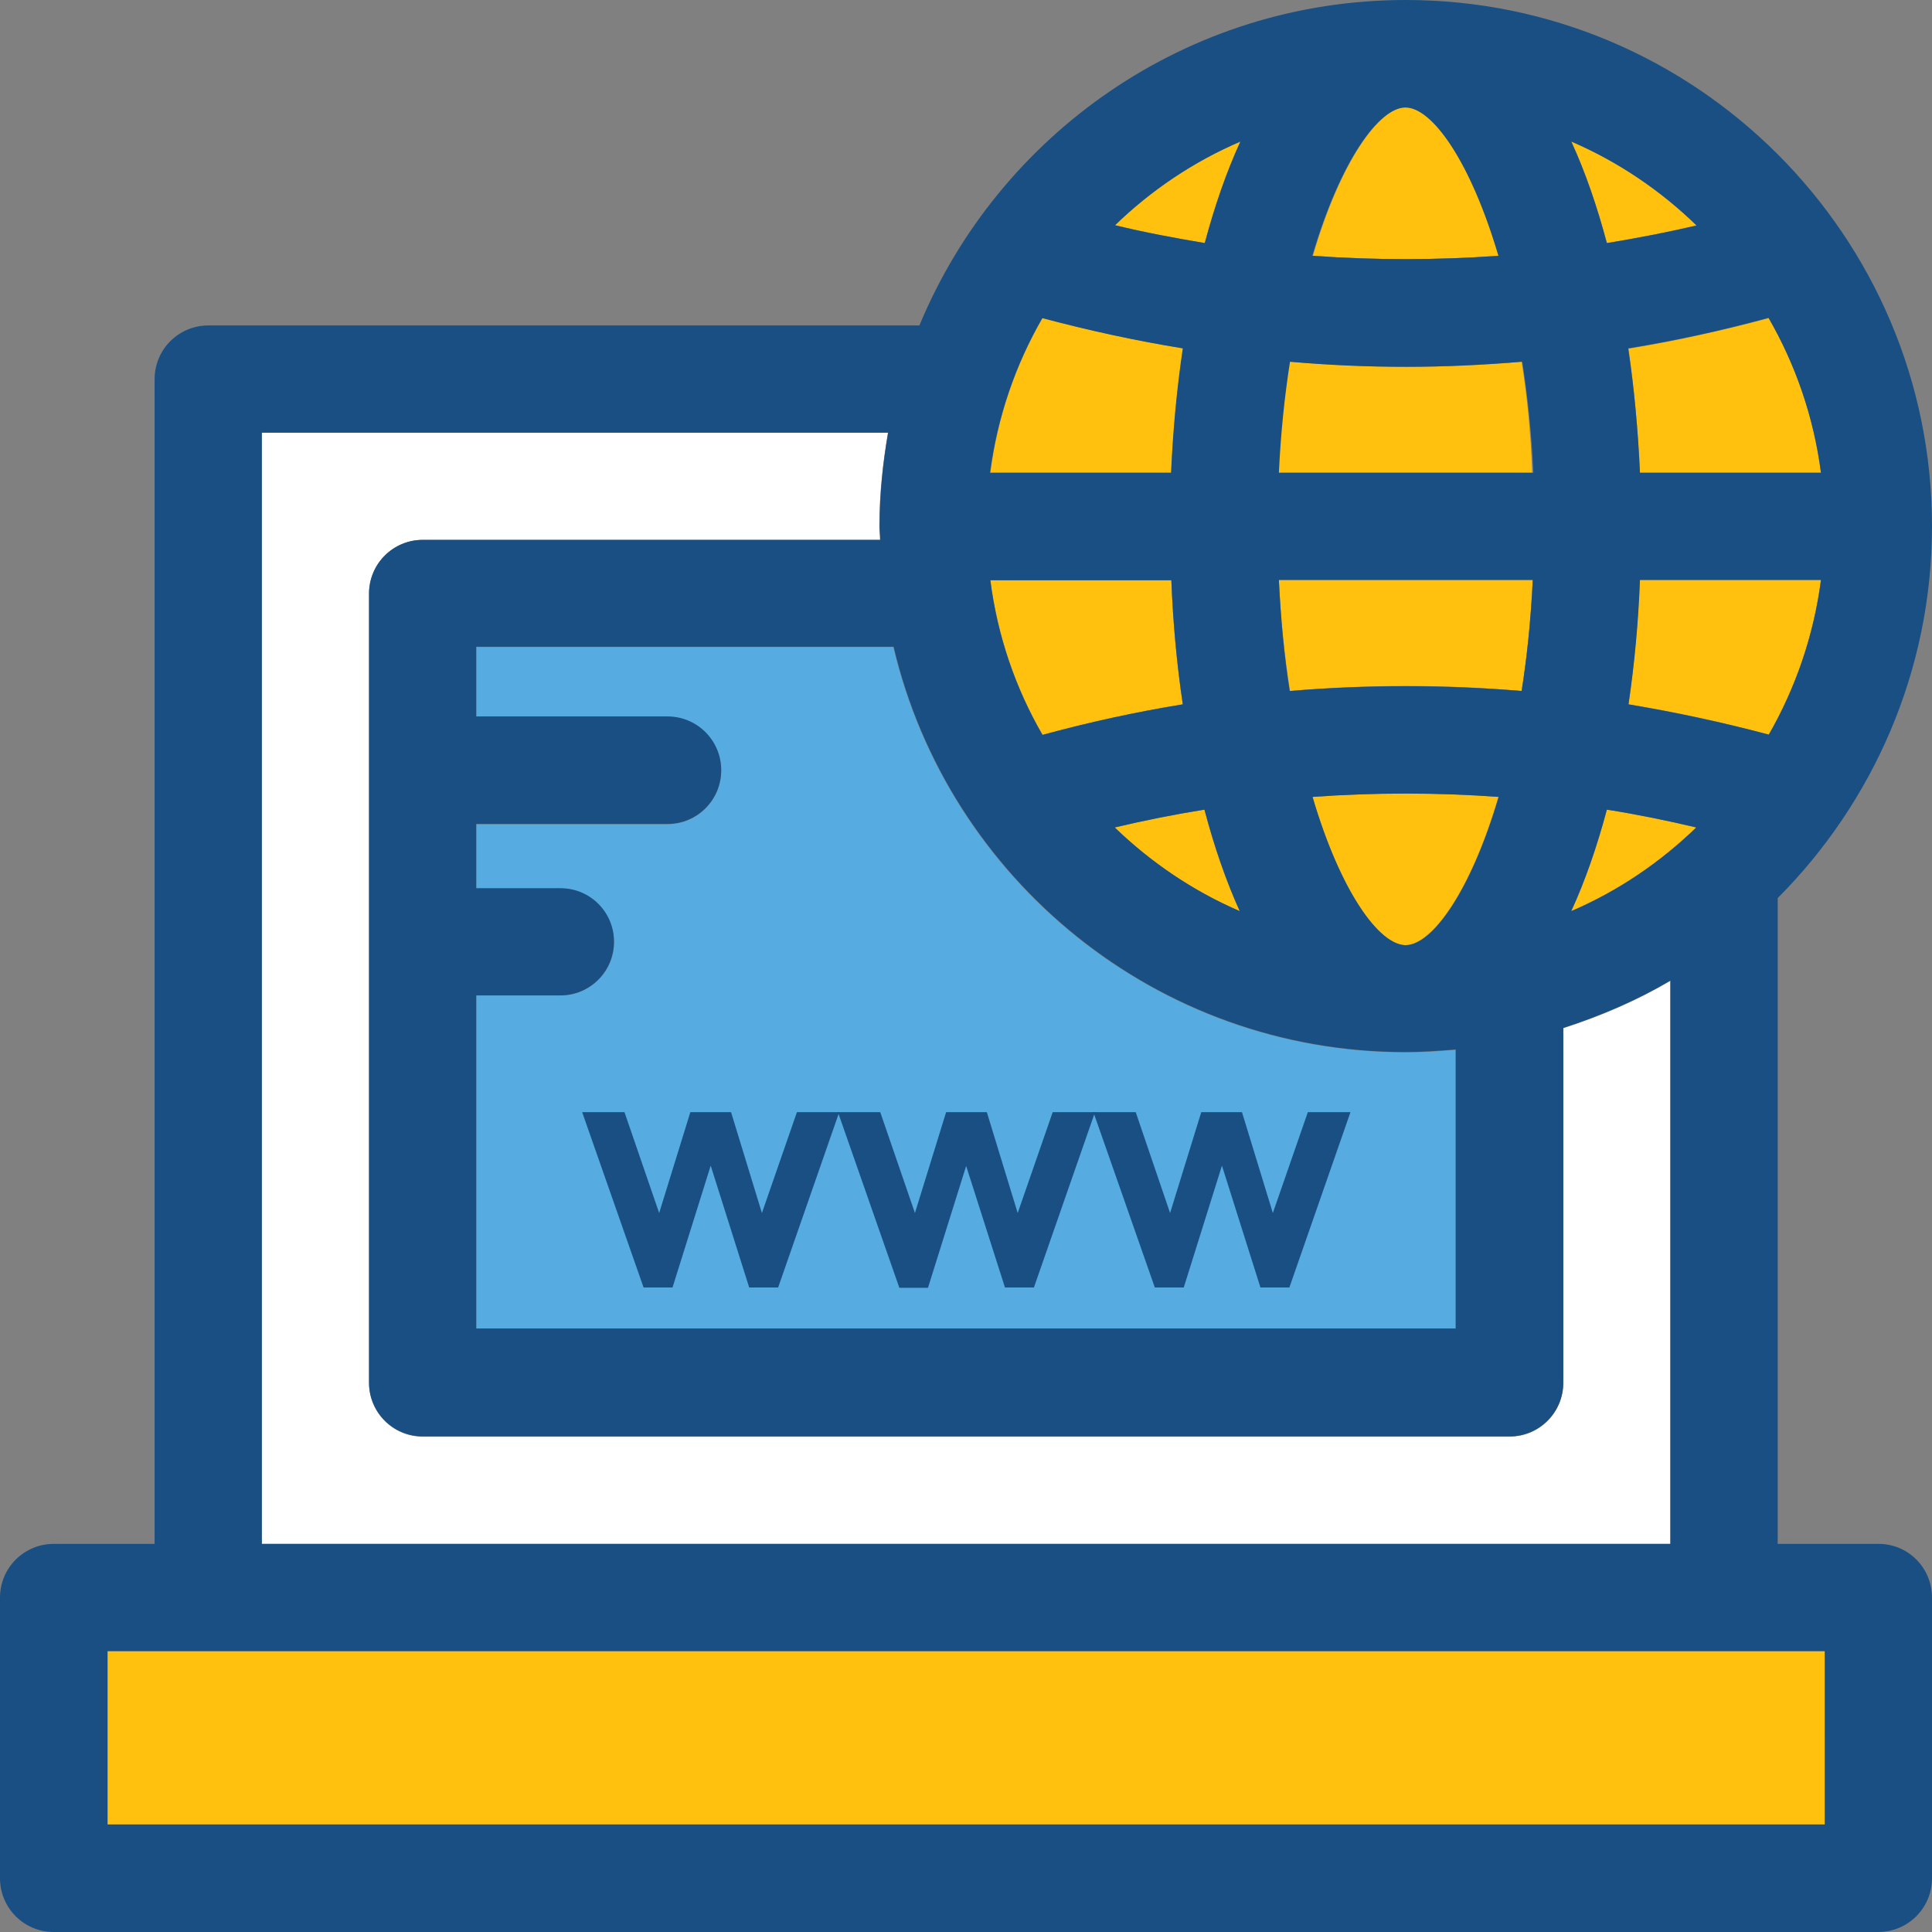 <?xml version="1.0" encoding="iso-8859-1"?>
<!-- Uploaded to: SVG Repo, www.svgrepo.com, Generator: SVG Repo Mixer Tools -->
<svg version="1.1" id="Layer_1" xmlns="http://www.w3.org/2000/svg" xmlns:xlink="http://www.w3.org/1999/xlink" 
	 viewBox="0 0 392.598 392.598" xml:space="preserve">
<rect x="0" y="0" width="392.598" height="392.598" fill="#808080" stroke="none"/>
<path style="fill:#FFFFFF;" d="M339.459,199.305c-6.788,4.008-14.158,7.176-21.786,9.632v72.081c0,6.012-4.848,10.925-10.925,10.925
	H85.915c-6.012,0-10.925-4.848-10.925-10.925V120.63c0-6.012,4.848-10.925,10.925-10.925h92.897c0-0.905-0.129-1.875-0.129-2.78
	c0-6.465,0.711-12.8,1.745-19.006H53.204v225.81h286.19V199.305H339.459z"/>
<path style="fill:#56ACE0;" d="M113.907,202.279H96.776v67.749h198.982v-56.695c-3.297,0.323-6.723,0.517-10.214,0.517
	c-50.554,0-92.897-35.232-104.016-82.36H96.776v14.158h38.853c6.012,0,10.925,4.848,10.925,10.925
	c0,6.012-4.848,10.925-10.925,10.925H96.776v13.059h17.067c6.012,0,10.925,4.848,10.925,10.925
	C124.768,197.43,119.919,202.279,113.907,202.279z"/>
<g>
	<path style="fill:#194F82;" d="M133.947,246.497l6.335-20.493h8.275l6.271,20.493l7.111-20.493h8.598l-12.412,35.62h-5.883
		l-7.822-24.76l-7.758,24.76h-5.883l-12.477-35.62h8.598L133.947,246.497z"/>
	<path style="fill:#194F82;" d="M185.923,246.497l6.335-20.493h8.275l6.271,20.493l7.111-20.493h8.598l-12.412,35.62h-5.883
		l-7.887-24.695l-7.758,24.76h-5.818l-12.477-35.685h8.598L185.923,246.497z"/>
	<path style="fill:#194F82;" d="M237.77,246.497l6.335-20.493h8.275l6.271,20.493l7.111-20.493h8.663l-12.412,35.62h-5.883
		l-7.822-24.76l-7.758,24.76h-5.883l-12.477-35.62h8.598L237.77,246.497z"/>
</g>
<g>
	<rect x="21.851" y="335.515" style="fill:#FFC10D;" width="348.962" height="35.232"/>
	<path style="fill:#FFC10D;" d="M333.253,96.065h36.784c-1.487-11.378-5.172-21.915-10.602-31.418
		c-9.438,2.521-18.941,4.655-28.509,6.206C332.089,78.998,332.865,87.467,333.253,96.065z"/>
	<path style="fill:#FFC10D;" d="M309.204,73.503c-7.887,0.711-15.709,1.034-23.596,1.034s-15.774-0.388-23.596-1.034
		c-1.099,6.982-1.875,14.481-2.263,22.562h51.588C311.079,87.919,310.303,80.42,309.204,73.503z"/>
	<path style="fill:#FFC10D;" d="M370.036,117.85h-36.784c-0.388,8.598-1.164,17.067-2.327,25.277
		c9.568,1.552,19.071,3.62,28.509,6.206C364.865,139.83,368.549,129.164,370.036,117.85z"/>
	<path style="fill:#FFC10D;" d="M201.244,96.065h36.784c0.388-8.598,1.164-17.067,2.392-25.277
		c-9.568-1.552-19.071-3.62-28.509-6.206C206.352,74.085,202.731,84.687,201.244,96.065z"/>
	<path style="fill:#FFC10D;" d="M326.529,49.39c6.077-1.034,12.218-2.133,18.23-3.62c-7.37-7.111-15.968-12.929-25.471-17.067
		C322.133,34.909,324.525,41.891,326.529,49.39z"/>
	<path style="fill:#FFC10D;" d="M252.057,28.768c-9.503,4.073-18.101,9.891-25.471,17.002c6.012,1.422,12.154,2.651,18.23,3.62
		C246.82,41.891,249.212,34.909,252.057,28.768z"/>
	<path style="fill:#FFC10D;" d="M266.796,51.976c12.606,0.905,25.212,0.905,37.818,0c-5.689-19.329-13.576-30.19-18.877-30.19
		C280.307,21.786,272.42,32.711,266.796,51.976z"/>
	<path style="fill:#FFC10D;" d="M309.204,140.412c1.099-6.982,1.875-14.481,2.263-22.562h-51.588
		c0.388,8.145,1.164,15.58,2.263,22.562C277.786,139.055,293.56,139.055,309.204,140.412z"/>
	<path style="fill:#FFC10D;" d="M304.485,161.939c-12.606-0.905-25.212-0.905-37.818,0c5.689,19.329,13.576,30.125,18.877,30.125
		C290.909,192.065,298.796,181.269,304.485,161.939z"/>
	<path style="fill:#FFC10D;" d="M211.846,149.333c9.438-2.521,18.941-4.655,28.509-6.206c-1.228-8.21-2.004-16.679-2.327-25.277
		h-36.784C202.731,129.164,206.352,139.83,211.846,149.333z"/>
	<path style="fill:#FFC10D;" d="M326.529,164.525c-2.004,7.499-4.396,14.481-7.24,20.622c9.503-4.073,18.101-9.891,25.406-17.002
		C338.683,166.723,332.671,165.495,326.529,164.525z"/>
	<path style="fill:#FFC10D;" d="M226.521,168.145c7.37,7.111,15.903,12.929,25.406,17.002c-2.844-6.206-5.236-13.123-7.176-20.622
		C238.675,165.495,232.598,166.723,226.521,168.145z"/>
</g>
<path style="fill:#194F82;" d="M381.737,313.729h-20.493V182.497c19.329-19.394,31.354-46.158,31.354-75.572
	C392.598,47.968,344.63,0,285.673,0c-44.541,0-82.747,27.345-98.844,66.133H42.343c-6.012,0-10.925,4.848-10.925,10.925v236.671
	H10.925C4.913,313.729,0,318.578,0,324.655v57.018c0,6.012,4.848,10.925,10.925,10.925h370.747c6.012,0,10.925-4.849,10.925-10.925
	v-57.018C392.598,318.578,387.749,313.729,381.737,313.729z M370.812,370.747H21.851v-35.232h348.962L370.812,370.747
	L370.812,370.747z M370.036,96.065h-36.784c-0.388-8.598-1.164-17.067-2.392-25.277c9.568-1.552,19.071-3.62,28.509-6.206
	C364.865,74.085,368.549,84.687,370.036,96.065z M113.907,180.493H96.776v-13.059h38.853c6.012,0,10.925-4.848,10.925-10.925
	c0-6.012-4.848-10.925-10.925-10.925H96.776v-14.158h84.816c11.119,47.127,53.463,82.36,104.016,82.36
	c3.491,0,6.788-0.259,10.214-0.517v56.695H96.776v-67.685h17.067c6.012,0,10.925-4.848,10.925-10.925
	C124.768,185.341,119.919,180.493,113.907,180.493z M259.879,117.85h51.588c-0.388,8.145-1.164,15.58-2.263,22.562
	c-15.709-1.293-31.418-1.293-47.127,0C260.978,133.495,260.267,125.931,259.879,117.85z M344.695,168.145
	c-7.37,7.111-15.903,12.929-25.406,17.002c2.844-6.206,5.236-13.123,7.24-20.622C332.671,165.495,338.683,166.723,344.695,168.145z
	 M330.925,143.127c1.228-8.21,2.004-16.679,2.327-25.277h36.784c-1.487,11.378-5.172,21.915-10.602,31.418
	C349.931,146.747,340.428,144.743,330.925,143.127z M226.521,168.145c6.012-1.422,12.154-2.65,18.23-3.62
	c2.004,7.499,4.396,14.481,7.176,20.622C242.489,181.075,233.891,175.257,226.521,168.145z M266.731,161.939
	c12.606-0.905,25.212-0.905,37.818,0c-5.689,19.329-13.576,30.125-18.877,30.125C280.307,192.065,272.42,181.269,266.731,161.939z
	 M259.879,96.065c0.388-8.145,1.164-15.58,2.263-22.562c7.887,0.711,15.709,1.034,23.596,1.034s15.774-0.388,23.596-1.034
	c1.099,6.982,1.875,14.481,2.263,22.562H259.879z M240.356,143.127c-9.568,1.552-19.071,3.62-28.509,6.206
	c-5.495-9.503-9.18-20.105-10.602-31.418h36.784C238.352,126.384,239.127,134.917,240.356,143.127z M326.529,49.39
	c-2.004-7.499-4.396-14.481-7.24-20.622c9.503,4.073,18.166,9.956,25.471,17.067C338.747,47.192,332.671,48.42,326.529,49.39z
	 M304.485,51.976c-12.606,0.905-25.212,0.905-37.818,0c5.689-19.329,13.576-30.125,18.877-30.125
	C290.974,21.786,298.796,32.711,304.485,51.976z M252.057,28.768c-2.844,6.206-5.236,13.123-7.24,20.622
	c-6.077-1.034-12.154-2.133-18.23-3.62C233.891,38.659,242.554,32.84,252.057,28.768z M240.356,70.788
	c-1.228,8.21-2.004,16.679-2.392,25.277H201.18c1.487-11.378,5.172-21.915,10.602-31.418
	C221.285,67.168,230.788,69.236,240.356,70.788z M53.204,87.919h127.289c-1.099,6.206-1.745,12.541-1.745,19.006
	c0,0.905,0.129,1.875,0.129,2.78H85.915c-6.012,0-10.925,4.848-10.925,10.925v160.323c0,6.012,4.848,10.925,10.925,10.925h220.832
	c6.012,0,10.925-4.848,10.925-10.925v-72.081c7.628-2.457,14.998-5.624,21.786-9.632v114.489H53.204V87.919z"/>
</svg>